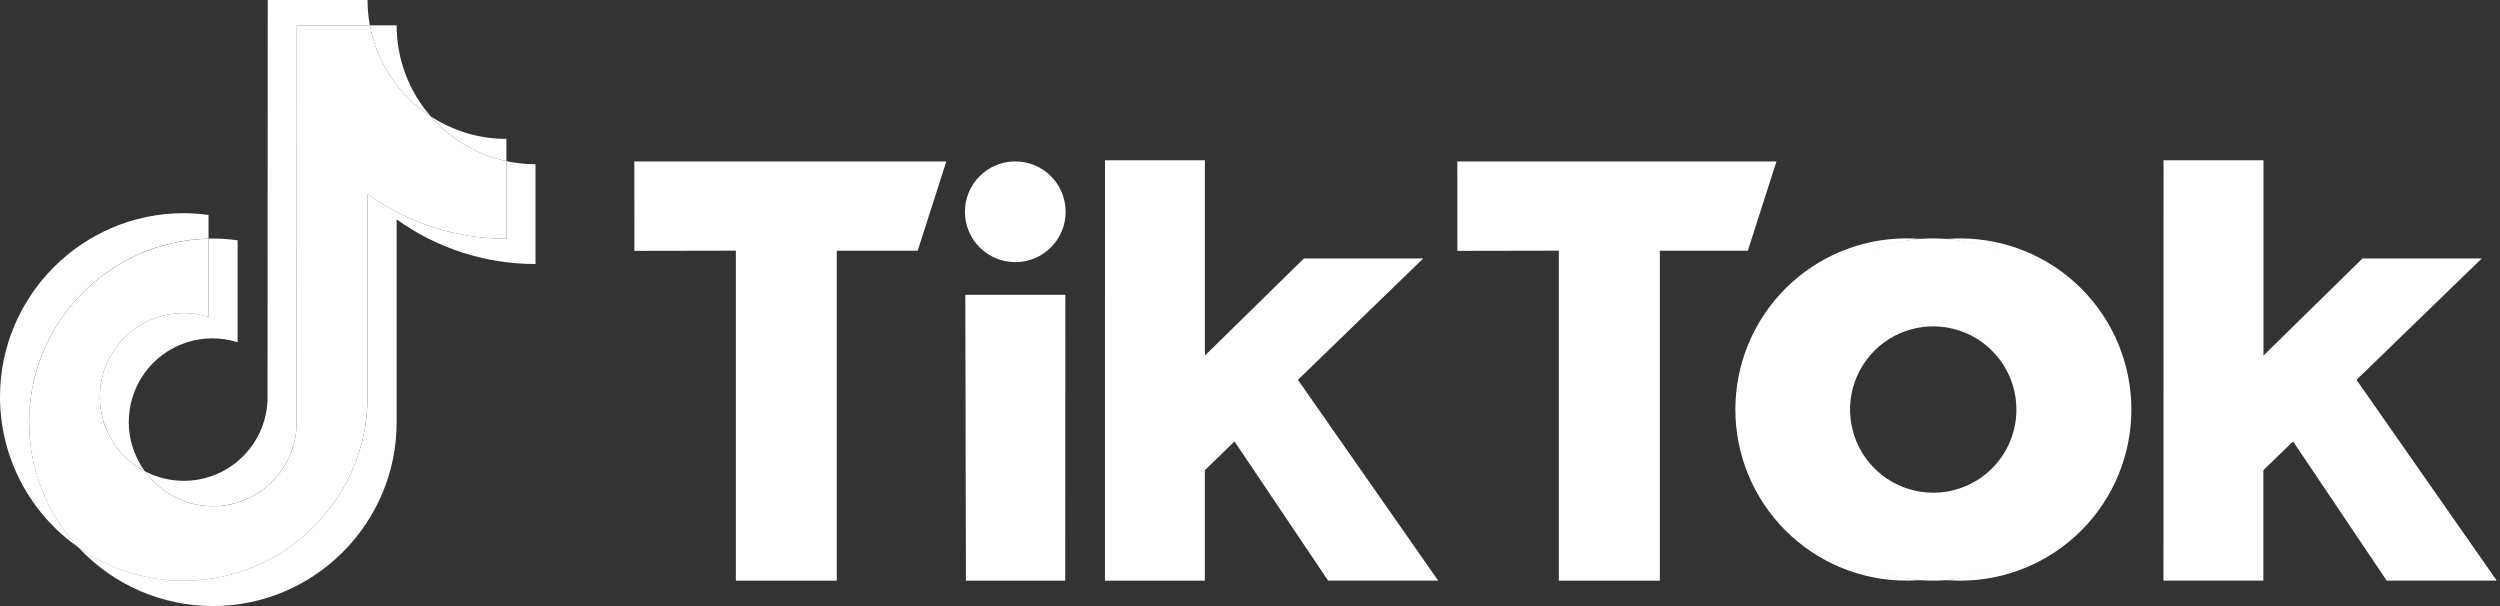 <svg width="165" height="40" viewBox="0 0 165 40" fill="none" xmlns="http://www.w3.org/2000/svg">
<rect x="0" y="0" width="165" height="40" fill="#333333" stroke="none"/>
<path d="M24.257 12.808V26.199C24.257 32.887 18.815 38.329 12.128 38.335C9.64 38.337 7.212 37.569 5.177 36.137C3.083 33.898 1.918 30.945 1.92 27.879C1.92 21.287 7.206 15.911 13.762 15.758V20.919C13.233 20.751 12.682 20.665 12.128 20.663C10.889 20.663 9.686 21.077 8.711 21.841C7.736 22.605 7.045 23.674 6.749 24.877C6.453 26.08 6.569 27.347 7.079 28.476C7.588 29.605 8.461 30.531 9.559 31.105C10.231 32.043 11.18 32.747 12.272 33.118C13.365 33.49 14.546 33.51 15.65 33.177C16.755 32.843 17.728 32.172 18.432 31.258C19.136 30.344 19.536 29.232 19.577 28.079L19.588 1.672H24.411C24.64 2.894 25.114 4.056 25.805 5.089C26.496 6.122 27.39 7.004 28.431 7.682C29.732 9.18 31.484 10.216 33.423 10.635V15.756C30.134 15.76 26.927 14.729 24.257 12.808Z" fill="white"/>
<path d="M62.458 10.656H41.865L41.871 16.557L48.567 16.544V38.323H55.227V16.547H60.567L62.458 10.656Z" fill="white"/>
<path d="M96.183 10.656H117.247L115.357 16.547H109.55V38.323H102.884V16.544L96.187 16.557L96.183 10.656Z" fill="white"/>
<path d="M70.312 19.457H63.711L63.75 38.324H70.305L70.312 19.457Z" fill="white"/>
<path d="M72.929 10.579H79.523V23.467L86.058 17.059H93.929L85.663 25.069L94.919 38.32H87.654L81.478 29.134L79.52 31.034V38.323H72.926L72.929 10.579Z" fill="white"/>
<path d="M149.389 10.579H142.795L142.789 38.32H149.383V31.031L151.341 29.131L157.52 38.32H164.785L155.529 25.069L163.795 17.059H155.923L149.389 23.467V10.579Z" fill="white"/>
<path d="M67.009 17.301C68.844 17.301 70.332 15.813 70.332 13.977C70.332 12.142 68.844 10.654 67.009 10.654C65.173 10.654 63.685 12.142 63.685 13.977C63.685 15.813 65.173 17.301 67.009 17.301Z" fill="white"/>
<path fill-rule="evenodd" clip-rule="evenodd" d="M121.319 17.639C123.176 16.398 125.36 15.735 127.594 15.735C130.589 15.735 133.461 16.925 135.579 19.042C137.697 21.16 138.887 24.032 138.887 27.026C138.888 29.26 138.226 31.444 136.985 33.302C135.745 35.159 133.981 36.607 131.917 37.462C129.854 38.318 127.583 38.542 125.392 38.106C123.201 37.671 121.188 36.595 119.609 35.016C118.029 33.437 116.953 31.424 116.517 29.233C116.081 27.043 116.305 24.772 117.159 22.708C118.014 20.644 119.462 18.88 121.319 17.639ZM124.544 31.594C125.446 32.197 126.508 32.519 127.594 32.519C128.315 32.519 129.029 32.377 129.695 32.101C130.362 31.825 130.967 31.421 131.477 30.91C131.987 30.4 132.391 29.795 132.667 29.128C132.942 28.462 133.084 27.748 133.084 27.026C133.083 25.941 132.761 24.88 132.157 23.977C131.554 23.075 130.696 22.371 129.693 21.956C128.69 21.541 127.586 21.433 126.521 21.645C125.456 21.857 124.478 22.38 123.71 23.148C122.943 23.916 122.42 24.894 122.209 25.959C121.997 27.024 122.106 28.128 122.522 29.131C122.937 30.134 123.641 30.991 124.544 31.594Z" fill="white"/>
<path d="M14.049 33.411C15.481 33.408 16.856 32.852 17.887 31.858C18.917 30.864 19.523 29.51 19.577 28.079L19.588 1.672H24.411C24.309 1.12 24.258 0.561 24.258 0H17.672L17.657 26.404C17.624 27.339 17.355 28.25 16.873 29.052C16.392 29.854 15.715 30.521 14.906 30.99C14.097 31.459 13.181 31.715 12.246 31.734C11.311 31.753 10.386 31.534 9.559 31.099C10.07 31.813 10.743 32.395 11.524 32.797C12.306 33.2 13.171 33.41 14.049 33.411Z" fill="white"/>
<path d="M13.763 15.75V14.189C13.221 14.113 12.675 14.073 12.129 14.07C5.44 14.07 0 19.512 0 26.199C0.001 28.149 0.472 30.069 1.373 31.798C2.275 33.527 3.58 35.013 5.178 36.129C3.084 33.89 1.919 30.938 1.921 27.871C1.921 21.279 7.207 15.902 13.763 15.75Z" fill="white"/>
<path d="M33.423 10.635L33.423 9.167C31.651 9.169 29.915 8.652 28.431 7.682C29.732 9.18 31.484 10.216 33.423 10.635Z" fill="white"/>
<path d="M119.407 19.361C117.477 21.447 116.405 24.185 116.404 27.027C116.405 29.869 117.477 32.607 119.407 34.693C121.337 36.78 123.983 38.061 126.817 38.283C126.525 38.306 126.125 38.321 125.828 38.321C122.833 38.321 119.96 37.131 117.842 35.013C115.724 32.895 114.534 30.023 114.534 27.027C114.534 24.032 115.724 21.159 117.842 19.041C119.96 16.923 122.833 15.733 125.828 15.733C126.125 15.733 126.525 15.748 126.817 15.771C123.983 15.992 121.337 17.274 119.407 19.361Z" fill="white"/>
<path d="M28.431 7.682C26.977 6.018 26.176 3.882 26.178 1.672H24.411C24.64 2.894 25.114 4.056 25.805 5.089C26.496 6.122 27.39 7.004 28.431 7.682Z" fill="white"/>
<path d="M12.129 20.66C10.89 20.66 9.687 21.075 8.712 21.838C7.737 22.602 7.046 23.671 6.75 24.874C6.454 26.077 6.57 27.344 7.079 28.473C7.589 29.602 8.462 30.528 9.56 31.102C8.874 30.163 8.502 29.031 8.498 27.868C8.494 26.705 8.858 25.571 9.537 24.627C10.216 23.683 11.176 22.977 12.28 22.611C13.384 22.245 14.575 22.237 15.683 22.589V15.861C15.142 15.785 14.596 15.745 14.049 15.743C13.992 15.743 13.935 15.745 13.878 15.747C13.84 15.748 13.801 15.749 13.763 15.75L13.763 20.912C13.234 20.746 12.683 20.661 12.129 20.66Z" fill="white"/>
<path d="M33.423 10.635V15.756C30.134 15.76 26.927 14.729 24.257 12.808V26.199C24.257 32.887 18.816 38.327 12.129 38.327C9.64 38.329 7.212 37.562 5.178 36.129C6.31 37.35 7.683 38.324 9.209 38.99C10.736 39.656 12.383 40 14.049 39.999C20.736 39.999 26.178 34.558 26.178 27.871V14.478C28.848 16.398 32.055 17.429 35.344 17.425V10.839C34.699 10.839 34.055 10.771 33.423 10.635Z" fill="white"/>
<path d="M128.381 15.774C128.675 15.751 129.077 15.735 129.378 15.735C132.373 15.735 135.246 16.925 137.364 19.043C139.482 21.161 140.671 24.034 140.671 27.029C140.671 30.024 139.482 32.897 137.364 35.015C135.246 37.133 132.373 38.323 129.378 38.323C129.077 38.323 128.675 38.308 128.381 38.285C131.213 38.062 133.858 36.78 135.787 34.693C137.715 32.607 138.786 29.87 138.786 27.029C138.786 24.188 137.715 21.451 135.787 19.365C133.858 17.279 131.213 15.996 128.381 15.774Z" fill="white"/>
</svg>
